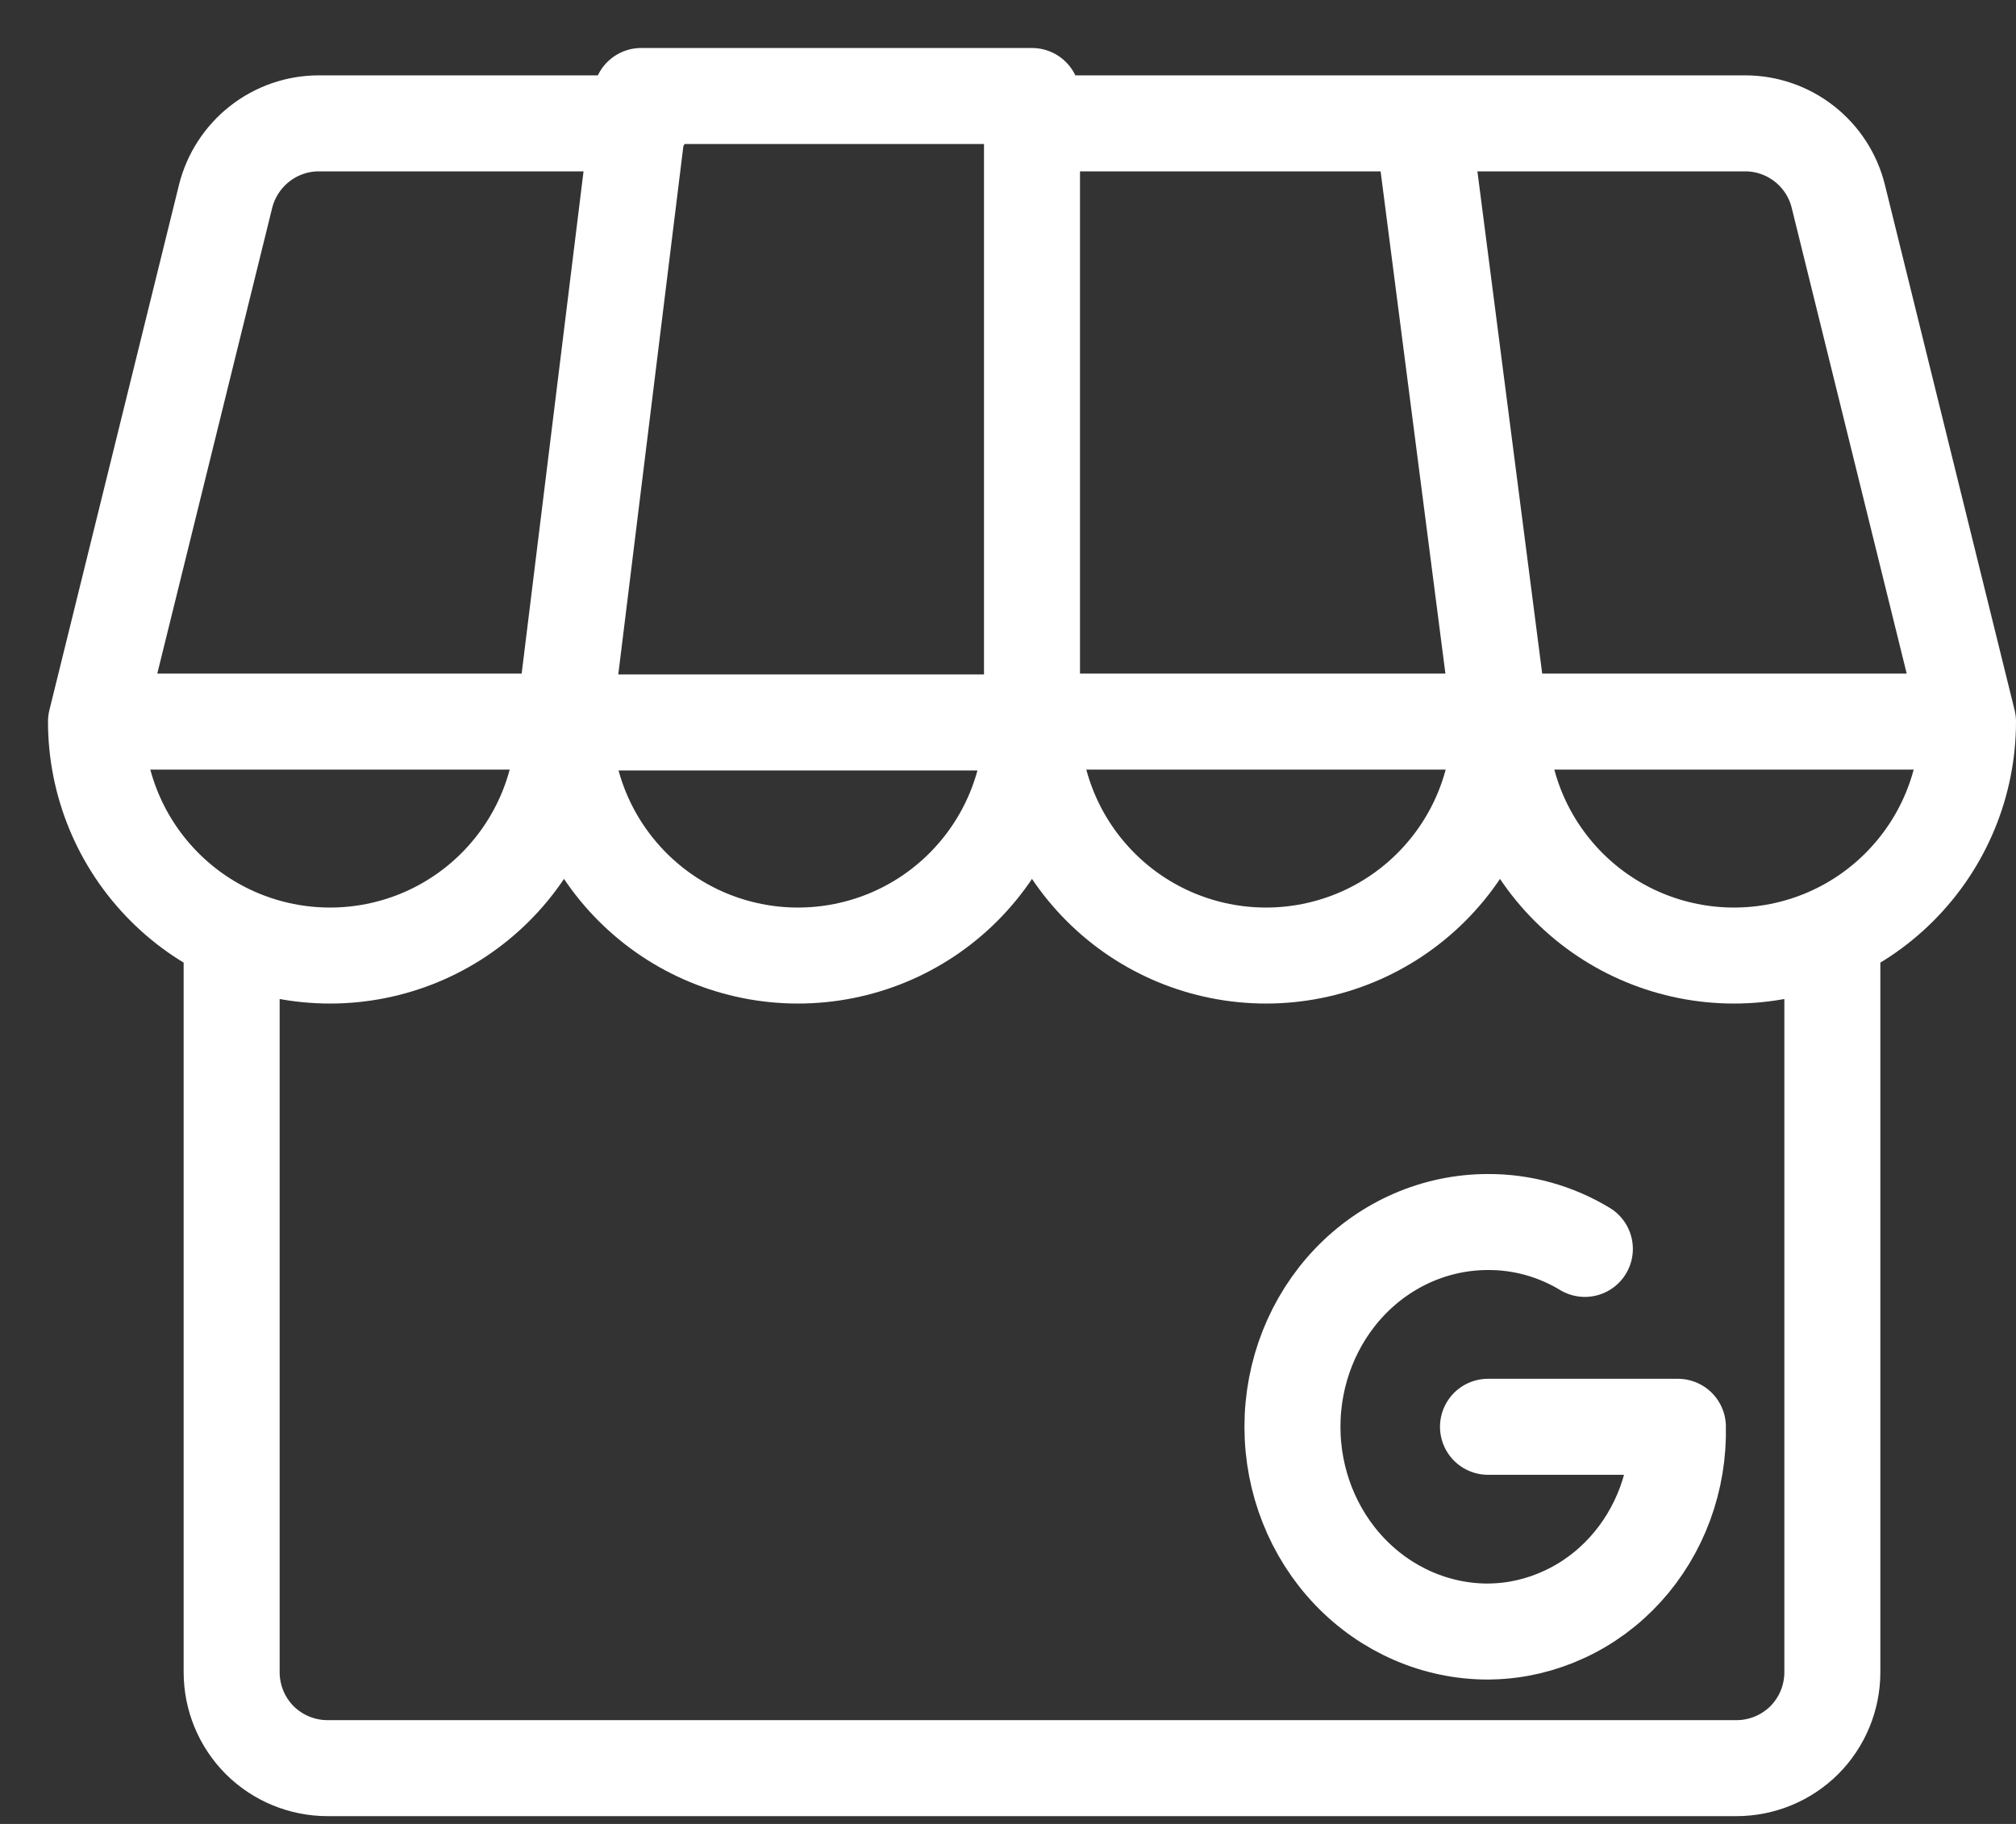 <svg width="21" height="19" viewBox="0 0 21 19" fill="none" xmlns="http://www.w3.org/2000/svg">
<rect x="0" y="0" width="21" height="19" fill="#333333" stroke="none"/>
<path d="M6.679 1.285H3.321C3.098 1.285 2.881 1.36 2.705 1.498C2.529 1.636 2.404 1.829 2.35 2.045L1 7.517M1 7.517H5.875M1 7.517C1 8.163 1.257 8.783 1.714 9.24C2.171 9.698 2.791 9.954 3.438 9.954C4.084 9.954 4.704 9.698 5.161 9.24C5.618 8.783 5.875 8.163 5.875 7.517M5.875 7.517C5.875 8.163 6.132 8.783 6.589 9.24C7.046 9.698 7.666 9.954 8.312 9.954C8.959 9.954 9.579 9.698 10.036 9.24C10.493 8.783 10.75 8.163 10.75 7.517M10.75 7.517H15.625M10.75 7.517V1.285H14.821M10.75 7.517C10.75 8.163 11.007 8.783 11.464 9.24C11.921 9.698 12.541 9.954 13.188 9.954C13.834 9.954 14.454 9.698 14.911 9.24C15.368 8.783 15.625 8.163 15.625 7.517M15.625 7.517L14.821 1.285M15.625 7.517H20.5M15.625 7.517C15.625 8.163 15.882 8.783 16.339 9.24C16.796 9.698 17.416 9.954 18.062 9.954C18.709 9.954 19.329 9.698 19.786 9.24C20.243 8.783 20.5 8.163 20.5 7.517M14.821 1.285H18.179C18.402 1.285 18.619 1.36 18.795 1.498C18.971 1.636 19.096 1.829 19.149 2.045L20.5 7.517M2.413 9.954V17.419C2.413 17.685 2.518 17.939 2.705 18.127C2.893 18.314 3.147 18.419 3.413 18.419H18.087C18.353 18.419 18.607 18.314 18.795 18.127C18.982 17.939 19.087 17.685 19.087 17.419V9.954M15.5 14.863H17.478C17.484 15.136 17.439 15.408 17.345 15.664C17.251 15.919 17.11 16.152 16.93 16.35C16.75 16.548 16.534 16.707 16.295 16.817C16.056 16.928 15.799 16.989 15.538 16.995L15.499 16.996C14.959 16.996 14.441 16.771 14.059 16.371C13.677 15.971 13.463 15.428 13.463 14.863C13.463 14.297 13.677 13.755 14.059 13.354C14.441 12.954 14.959 12.73 15.499 12.73C15.854 12.728 16.203 12.825 16.509 13.01M5.875 7.526H10.75V1H6.679L5.875 7.526Z" stroke="white" stroke-linecap="round" stroke-linejoin="round"/>
</svg>
